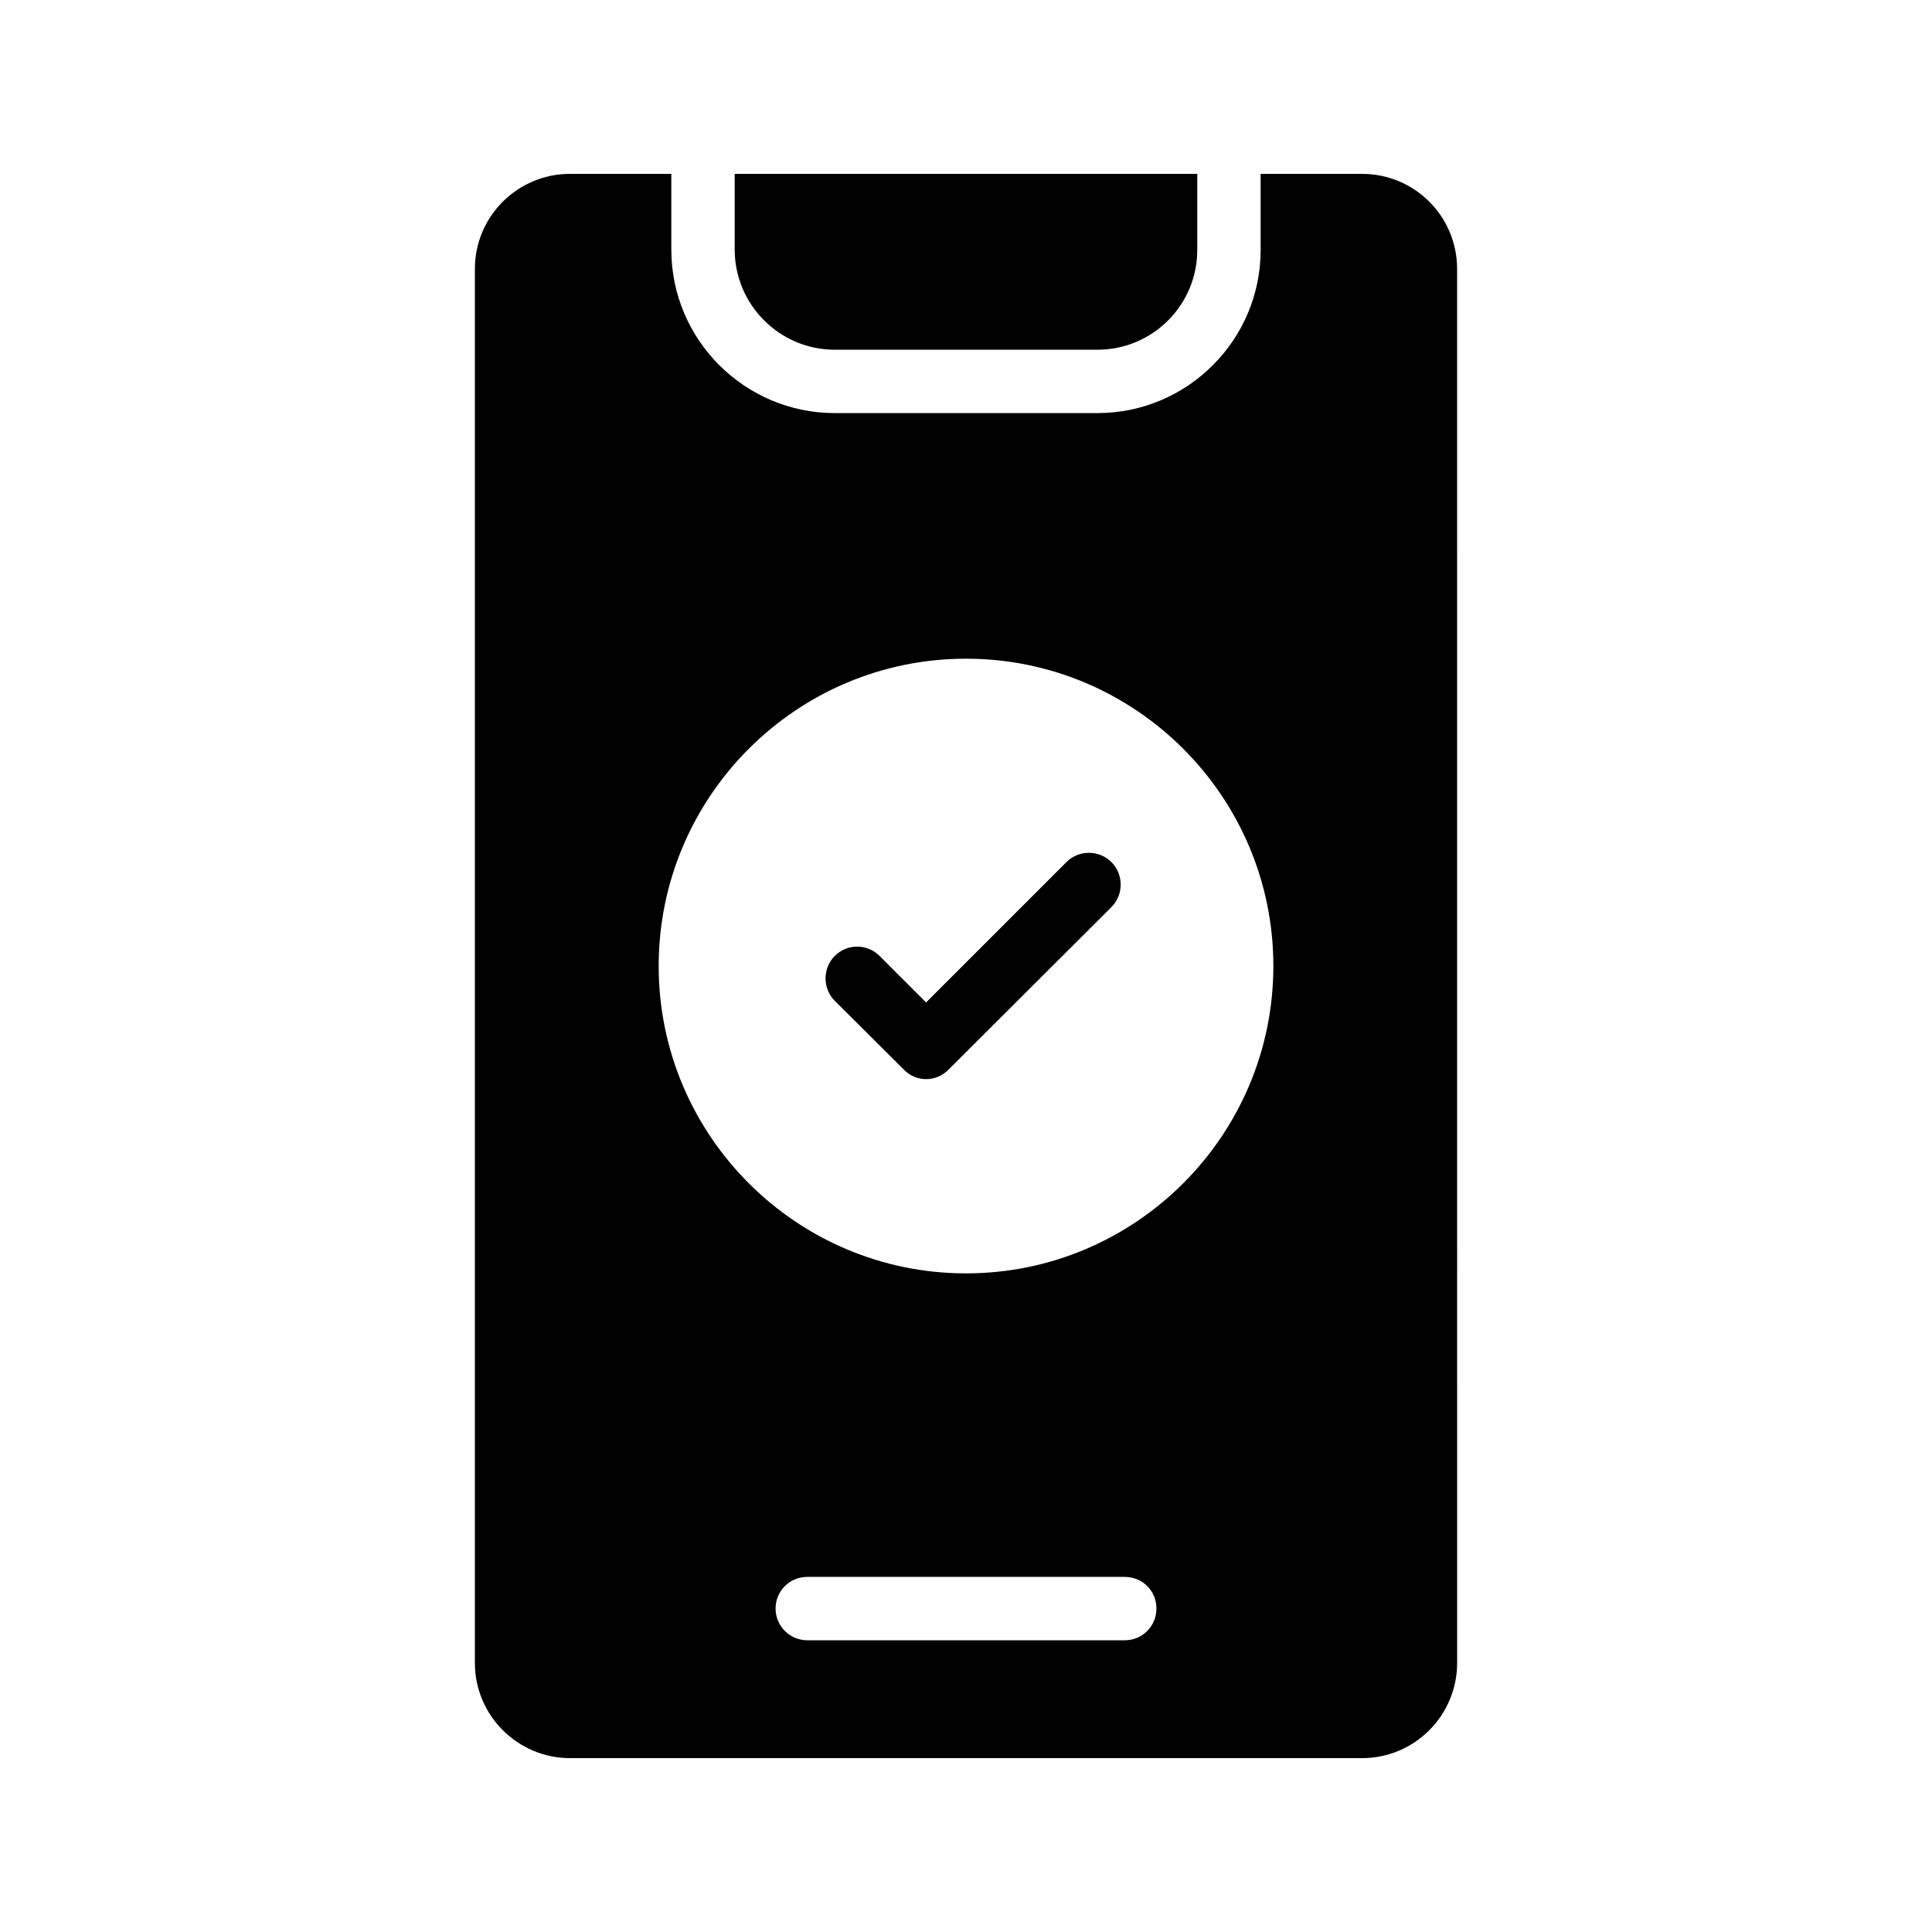 <?xml version="1.0" encoding="UTF-8"?>
<!-- Uploaded to: SVG Repo, www.svgrepo.com, Generator: SVG Repo Mixer Tools -->
<svg fill="#000000" width="800px" height="800px" version="1.1" viewBox="144 144 512 512" xmlns="http://www.w3.org/2000/svg">
 <g>
  <path d="m383.54 427.46c1.594 1.68 3.777 2.519 5.879 2.519 2.184 0 4.281-0.84 5.961-2.519l43.16-43.074c3.273-3.273 3.273-8.648 0-11.922-3.273-3.273-8.648-3.273-11.922 0l-37.199 37.199-12.344-12.344c-3.273-3.273-8.566-3.273-11.84 0-3.273 3.273-3.273 8.648 0 11.922z"/>
  <path d="m295.04 190.08c-13.855 0-25.191 11.25-25.191 25.191v369.46c0 13.855 11.336 25.191 25.191 25.191h209.92c13.938 0 25.191-11.336 25.191-25.191l-0.004-369.46c0-13.938-11.25-25.191-25.191-25.191h-26.871v20.152c0 23.848-19.398 43.242-43.242 43.242h-69.609c-23.848 0-43.328-19.398-43.328-43.328v-20.066zm147.03 388.61h-84.137c-4.617 0-8.398-3.777-8.398-8.398 0-4.703 3.777-8.398 8.398-8.398h84.137c4.703 0 8.398 3.695 8.398 8.398 0 4.621-3.695 8.398-8.398 8.398zm-42.066-260.13c44.922 0 81.449 36.527 81.449 81.449s-36.527 81.449-81.449 81.449-81.449-36.527-81.449-81.449c0-44.926 36.523-81.449 81.449-81.449z"/>
  <path d="m434.84 236.68c14.609 0 26.449-11.84 26.449-26.449l0.004-20.152h-122.59v20.07c0 14.609 11.922 26.535 26.535 26.535z"/>
 </g>
</svg>